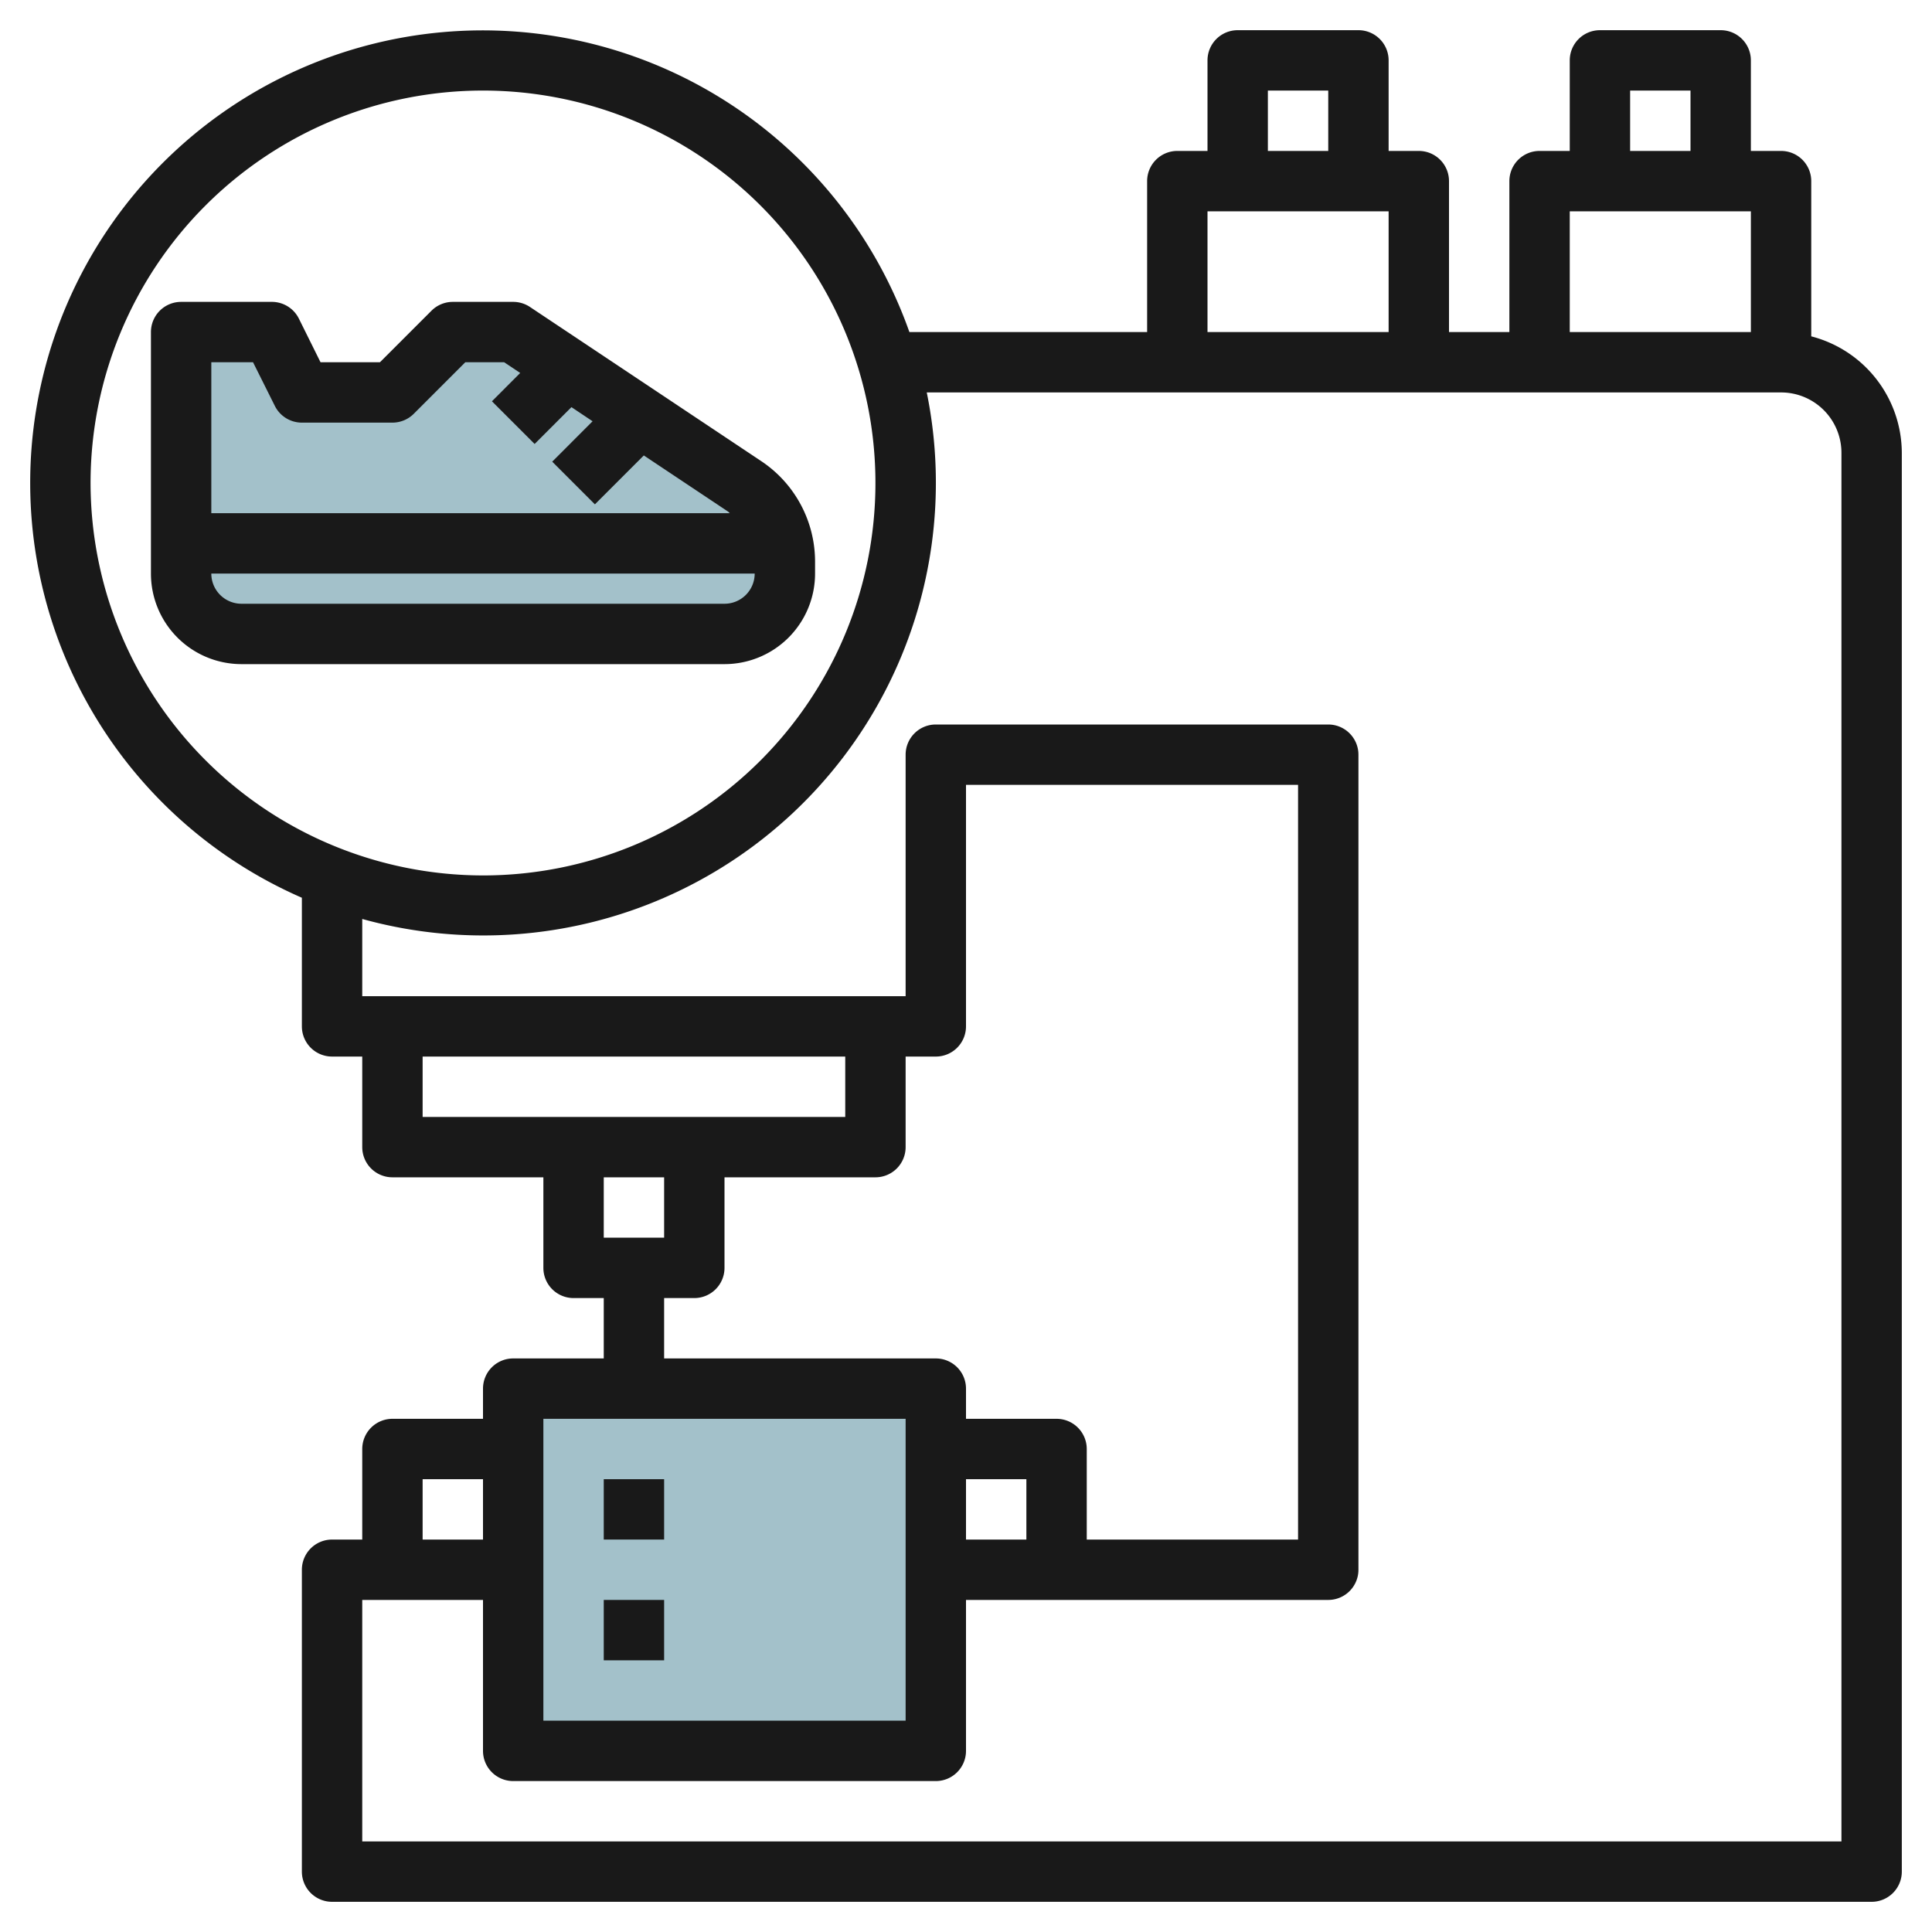 <svg id="Layer_3" height="512" viewBox="0 0 64 64" width="512" xmlns="http://www.w3.org/2000/svg" data-name="Layer 3"><path d="m24 21h-16a2 2 0 0 1 -2-2v-8h3l1 2h3l2-2h2l7.664 5.109a3 3 0 0 1 1.336 2.497v.394a2 2 0 0 1 -2 2z" fill="#a3c1ca"/><path d="m17 46h14v12h-14z" fill="#a3c1ca"/><g fill="#191919"><path d="m60 11.142v-5.142a1 1 0 0 0 -1-1h-1v-3a1 1 0 0 0 -1-1h-4a1 1 0 0 0 -1 1v3h-1a1 1 0 0 0 -1 1v5h-2v-5a1 1 0 0 0 -1-1h-1v-3a1 1 0 0 0 -1-1h-4a1 1 0 0 0 -1 1v3h-1a1 1 0 0 0 -1 1v5h-7.875a14.991 14.991 0 1 0 -20.125 18.739v4.261a1 1 0 0 0 1 1h1v3a1 1 0 0 0 1 1h5v3a1 1 0 0 0 1 1h1v2h-3a1 1 0 0 0 -1 1v1h-3a1 1 0 0 0 -1 1v3h-1a1 1 0 0 0 -1 1v10a1 1 0 0 0 1 1h51a1 1 0 0 0 1-1v-47a4 4 0 0 0 -3-3.858zm-6-8.142h2v2h-2zm-2 4h6v4h-6zm-10-4h2v2h-2zm-2 4h6v4h-6zm-37 9a13 13 0 1 1 13 13 13.015 13.015 0 0 1 -13-13zm11 19h14v2h-14zm8 4v2h-2v-2zm0 4h1a1 1 0 0 0 1-1v-3h5a1 1 0 0 0 1-1v-3h1a1 1 0 0 0 1-1v-8h11v25h-7v-3a1 1 0 0 0 -1-1h-3v-1a1 1 0 0 0 -1-1h-9zm10 6h2v2h-2zm-14-2h12v10h-12zm-4 2h2v2h-2zm47 12h-49v-8h4v5a1 1 0 0 0 1 1h14a1 1 0 0 0 1-1v-5h12a1 1 0 0 0 1-1v-27a1 1 0 0 0 -1-1h-13a1 1 0 0 0 -1 1v8h-18v-2.558a14.993 14.993 0 0 0 18.7-17.442h28.3a2 2 0 0 1 2 2z"/><path d="m20 49h2v2h-2z"/><path d="m20 53h2v2h-2z"/><path d="m27 19v-.395a4 4 0 0 0 -1.781-3.328l-7.664-5.109a1.006 1.006 0 0 0 -.555-.168h-2a1 1 0 0 0 -.707.293l-1.707 1.707h-1.968l-.718-1.447a1 1 0 0 0 -.9-.553h-3a1 1 0 0 0 -1 1v8a3 3 0 0 0 3 3h16a3 3 0 0 0 3-3zm-18.618-7 .723 1.447a1 1 0 0 0 .895.553h3a1 1 0 0 0 .707-.293l1.707-1.707h1.286l.533.355-.937.938 1.414 1.414 1.22-1.22.7.468-1.337 1.338 1.414 1.414 1.62-1.62 2.782 1.854c.026.017.044.041.068.059h-17.177v-5zm-1.382 7h18a1 1 0 0 1 -1 1h-16a1 1 0 0 1 -1-1z"/></g></svg>